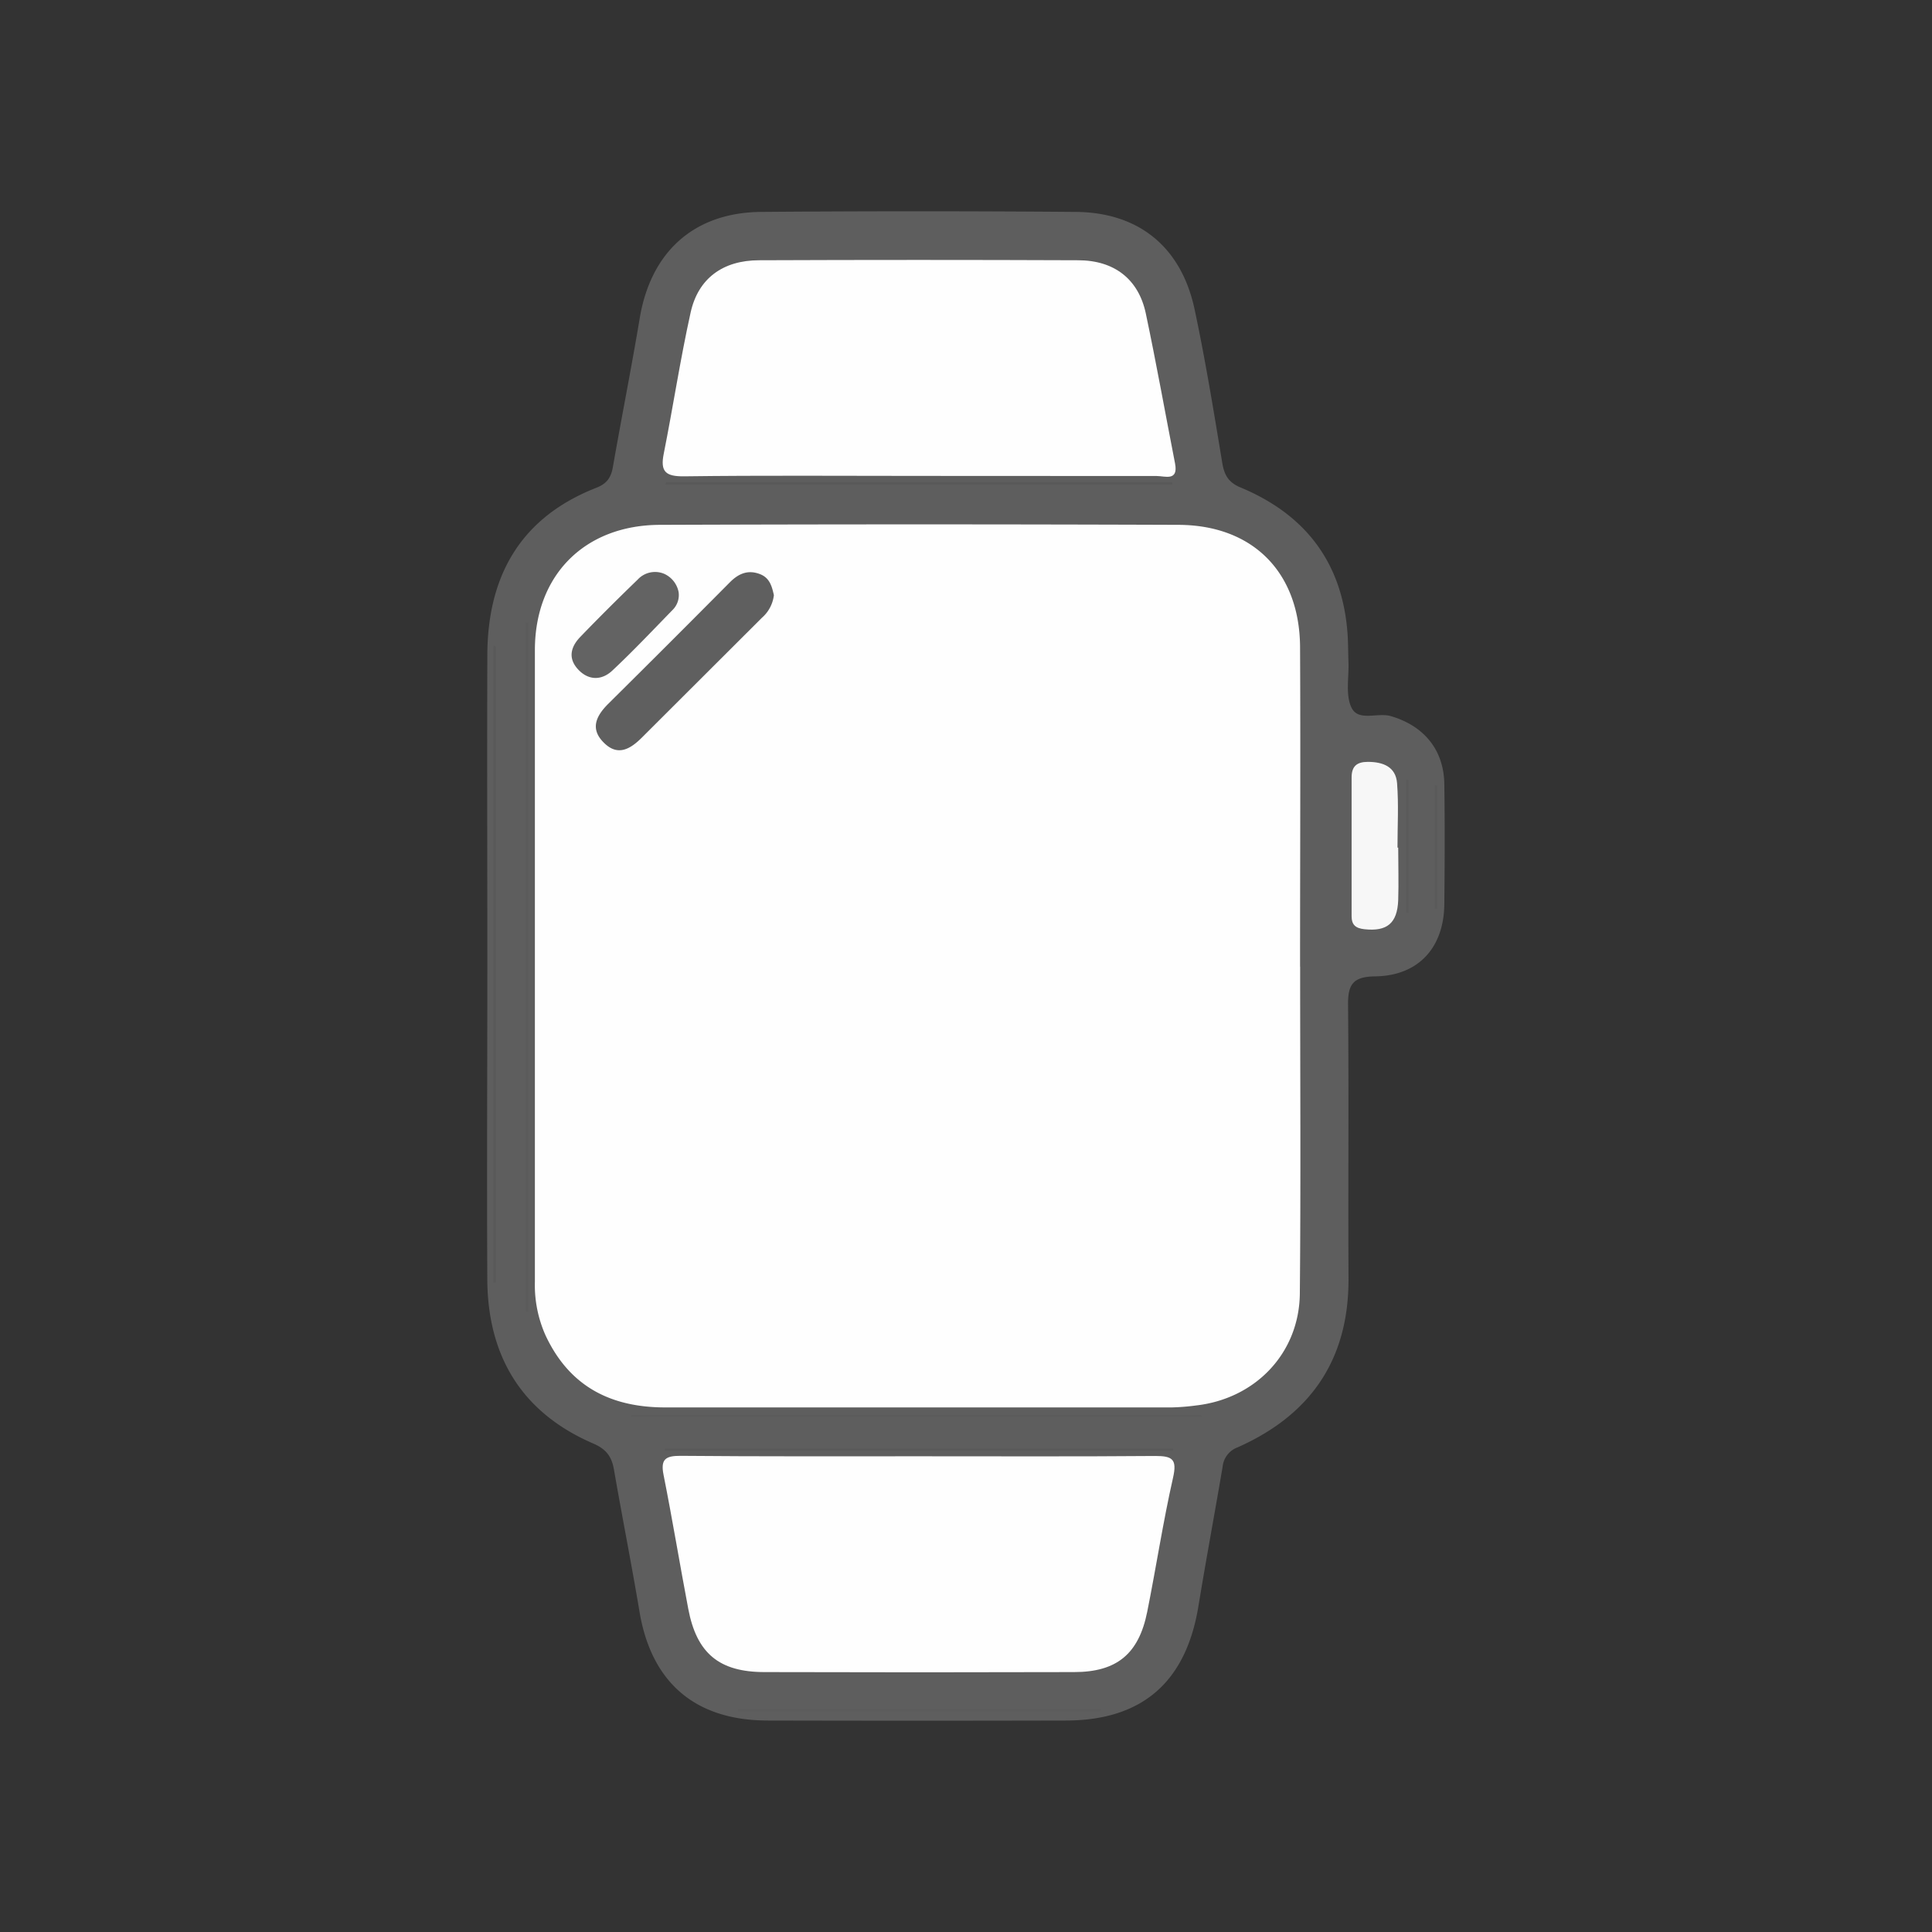 <svg xmlns="http://www.w3.org/2000/svg" id="Layer_1" data-name="Layer 1" width="512" height="512" viewBox="0 0 512 512"><rect x="0" y="0" width="512" height="512" fill="#333333" stroke="none"/><path d="M129.15,255.57c0-27.38-.1-54.75,0-82.12.1-20.88,8.84-36.35,28.9-44.19,2.8-1.1,3.88-2.72,4.37-5.49,2.3-13.15,4.91-26.25,7.11-39.42,2.93-17.59,14.35-28,32.09-28.19q41.7-.34,83.4,0c16.71.1,28,9.25,31.55,25.77,2.87,13.47,5.08,27.08,7.33,40.67.54,3.27,1.61,5.23,4.85,6.58,17.45,7.27,27.21,20.26,28.4,39.33.14,2.33.12,4.67.21,7,.14,4-.8,8.52.74,11.9,1.78,3.94,6.91,1.33,10.48,2.37,8.68,2.53,14.05,8.84,14.18,18,.15,10.61.11,21.22,0,31.83-.11,11.55-6.88,19-18.37,19.14-5.76.08-7.19,2.08-7.14,7.46.22,24.18,0,48.38.12,72.57.1,21.48-10,36.17-29.36,44.77a6.12,6.12,0,0,0-4,5.13c-2.09,12.33-4.39,24.63-6.42,37-3.3,20.09-14.88,30.23-35.09,30.28q-39.47.1-78.94,0c-19.35,0-31-10.08-34.11-29-2.1-12.54-4.58-25-6.75-37.54-.6-3.43-2.06-5.4-5.48-6.87-19-8.19-28-23.21-28.08-43.61C129,311.17,129.15,283.37,129.15,255.57Z" style="fill:#5e5e5e"></path><path d="M344.55,256.2c0,28.85.19,57.7-.08,86.55-.14,15.83-11.74,27.94-27.56,29.72a58.48,58.48,0,0,1-6.33.51c-44.77,0-89.53,0-134.3,0-14.51,0-25.39-5.61-31.69-19.06a32.61,32.61,0,0,1-2.84-14.22q0-83.69,0-167.39c0-19.88,13.17-33.15,33.12-33.22q68.75-.25,137.48,0c19.73.08,32.08,12.65,32.18,32.4.14,28.22,0,56.43,0,84.65Z" style="fill:#fefefe"></path><path d="M243.63,126.12c-20.77,0-41.54-.16-62.31.11-4.89.06-6.39-1.2-5.42-6,2.48-12.44,4.37-25,7.12-37.4,2-9.07,8.57-13.83,18.1-13.86q42.29-.17,84.57,0c9.59,0,16,5,17.94,14,2.8,13.23,5.18,26.57,7.77,39.85.93,4.81-2.72,3.32-4.82,3.33C285.6,126.16,264.62,126.12,243.63,126.12Z" style="fill:#fefefe"></path><path d="M243.88,385.93c20.77,0,41.54.09,62.31-.08,4.52,0,5.79.86,4.68,5.75-2.66,11.75-4.47,23.7-6.84,35.52-2.24,11.19-8.06,16-19.4,16q-41,.12-82,0c-12.08,0-18-5-20.23-16.74s-4.21-23.75-6.56-35.57c-.83-4.16.61-5,4.47-5C201.49,386,222.68,385.93,243.88,385.93Z" style="fill:#fefefe"></path><path d="M370.54,224.63c0,4.64.15,9.29,0,13.93-.24,6.16-3,8.33-8.91,7.7-2.36-.25-3.45-1.14-3.44-3.49,0-12.25,0-24.49,0-36.73,0-3,1.4-4.12,4.27-4.14,4.06,0,7.44,1.29,7.78,5.66.44,5.66.11,11.38.11,17.07Z" style="fill:#f7f7f7"></path><path d="M139.36,347.5V164.94H140V347.77Z" style="fill:#5b5b5b"></path><path d="M131.37,171.33V339.87h-.62V171.06Z" style="fill:#595959"></path><path d="M167.27,375H318.46v.53H167.27Z" style="fill:#5b5b5b"></path><path d="M176.54,127.77H310.71v.63H176.3Z" style="fill:#595959"></path><path d="M176.2,383.9H310.86v.55H176.2Z" style="fill:#595959"></path><path d="M291.61,453.47h-96v-.63h96.2Z" style="fill:#5c5c5c"></path><path d="M372.63,241.81V206.7h.64V242Z" style="fill:#5a5a5a"></path><path d="M380.85,208.17v32.69h-.64V208.08Z" style="fill:#5a5a5a"></path><path d="M205.09,157.72a9.43,9.43,0,0,1-3.18,6q-15.93,15.9-31.86,31.8c-2.91,2.88-6.24,5-9.91,1.41-3.83-3.69-2.24-7.1,1-10.36q16.22-16.07,32.29-32.26c2.29-2.3,4.79-3.4,8-2.15C204,153.16,204.57,155.42,205.09,157.72Z" style="fill:#5f5f5f"></path><path d="M179.83,156.86a5.52,5.52,0,0,1-1.48,4.67c-5.32,5.45-10.54,11-16.1,16.2-2.8,2.62-6.3,2.65-9.06-.34s-1.89-6,.54-8.55c5-5.19,10.1-10.25,15.27-15.25a6.25,6.25,0,0,1,7-1.53A6.69,6.69,0,0,1,179.83,156.86Z" style="fill:#636363"></path></svg>